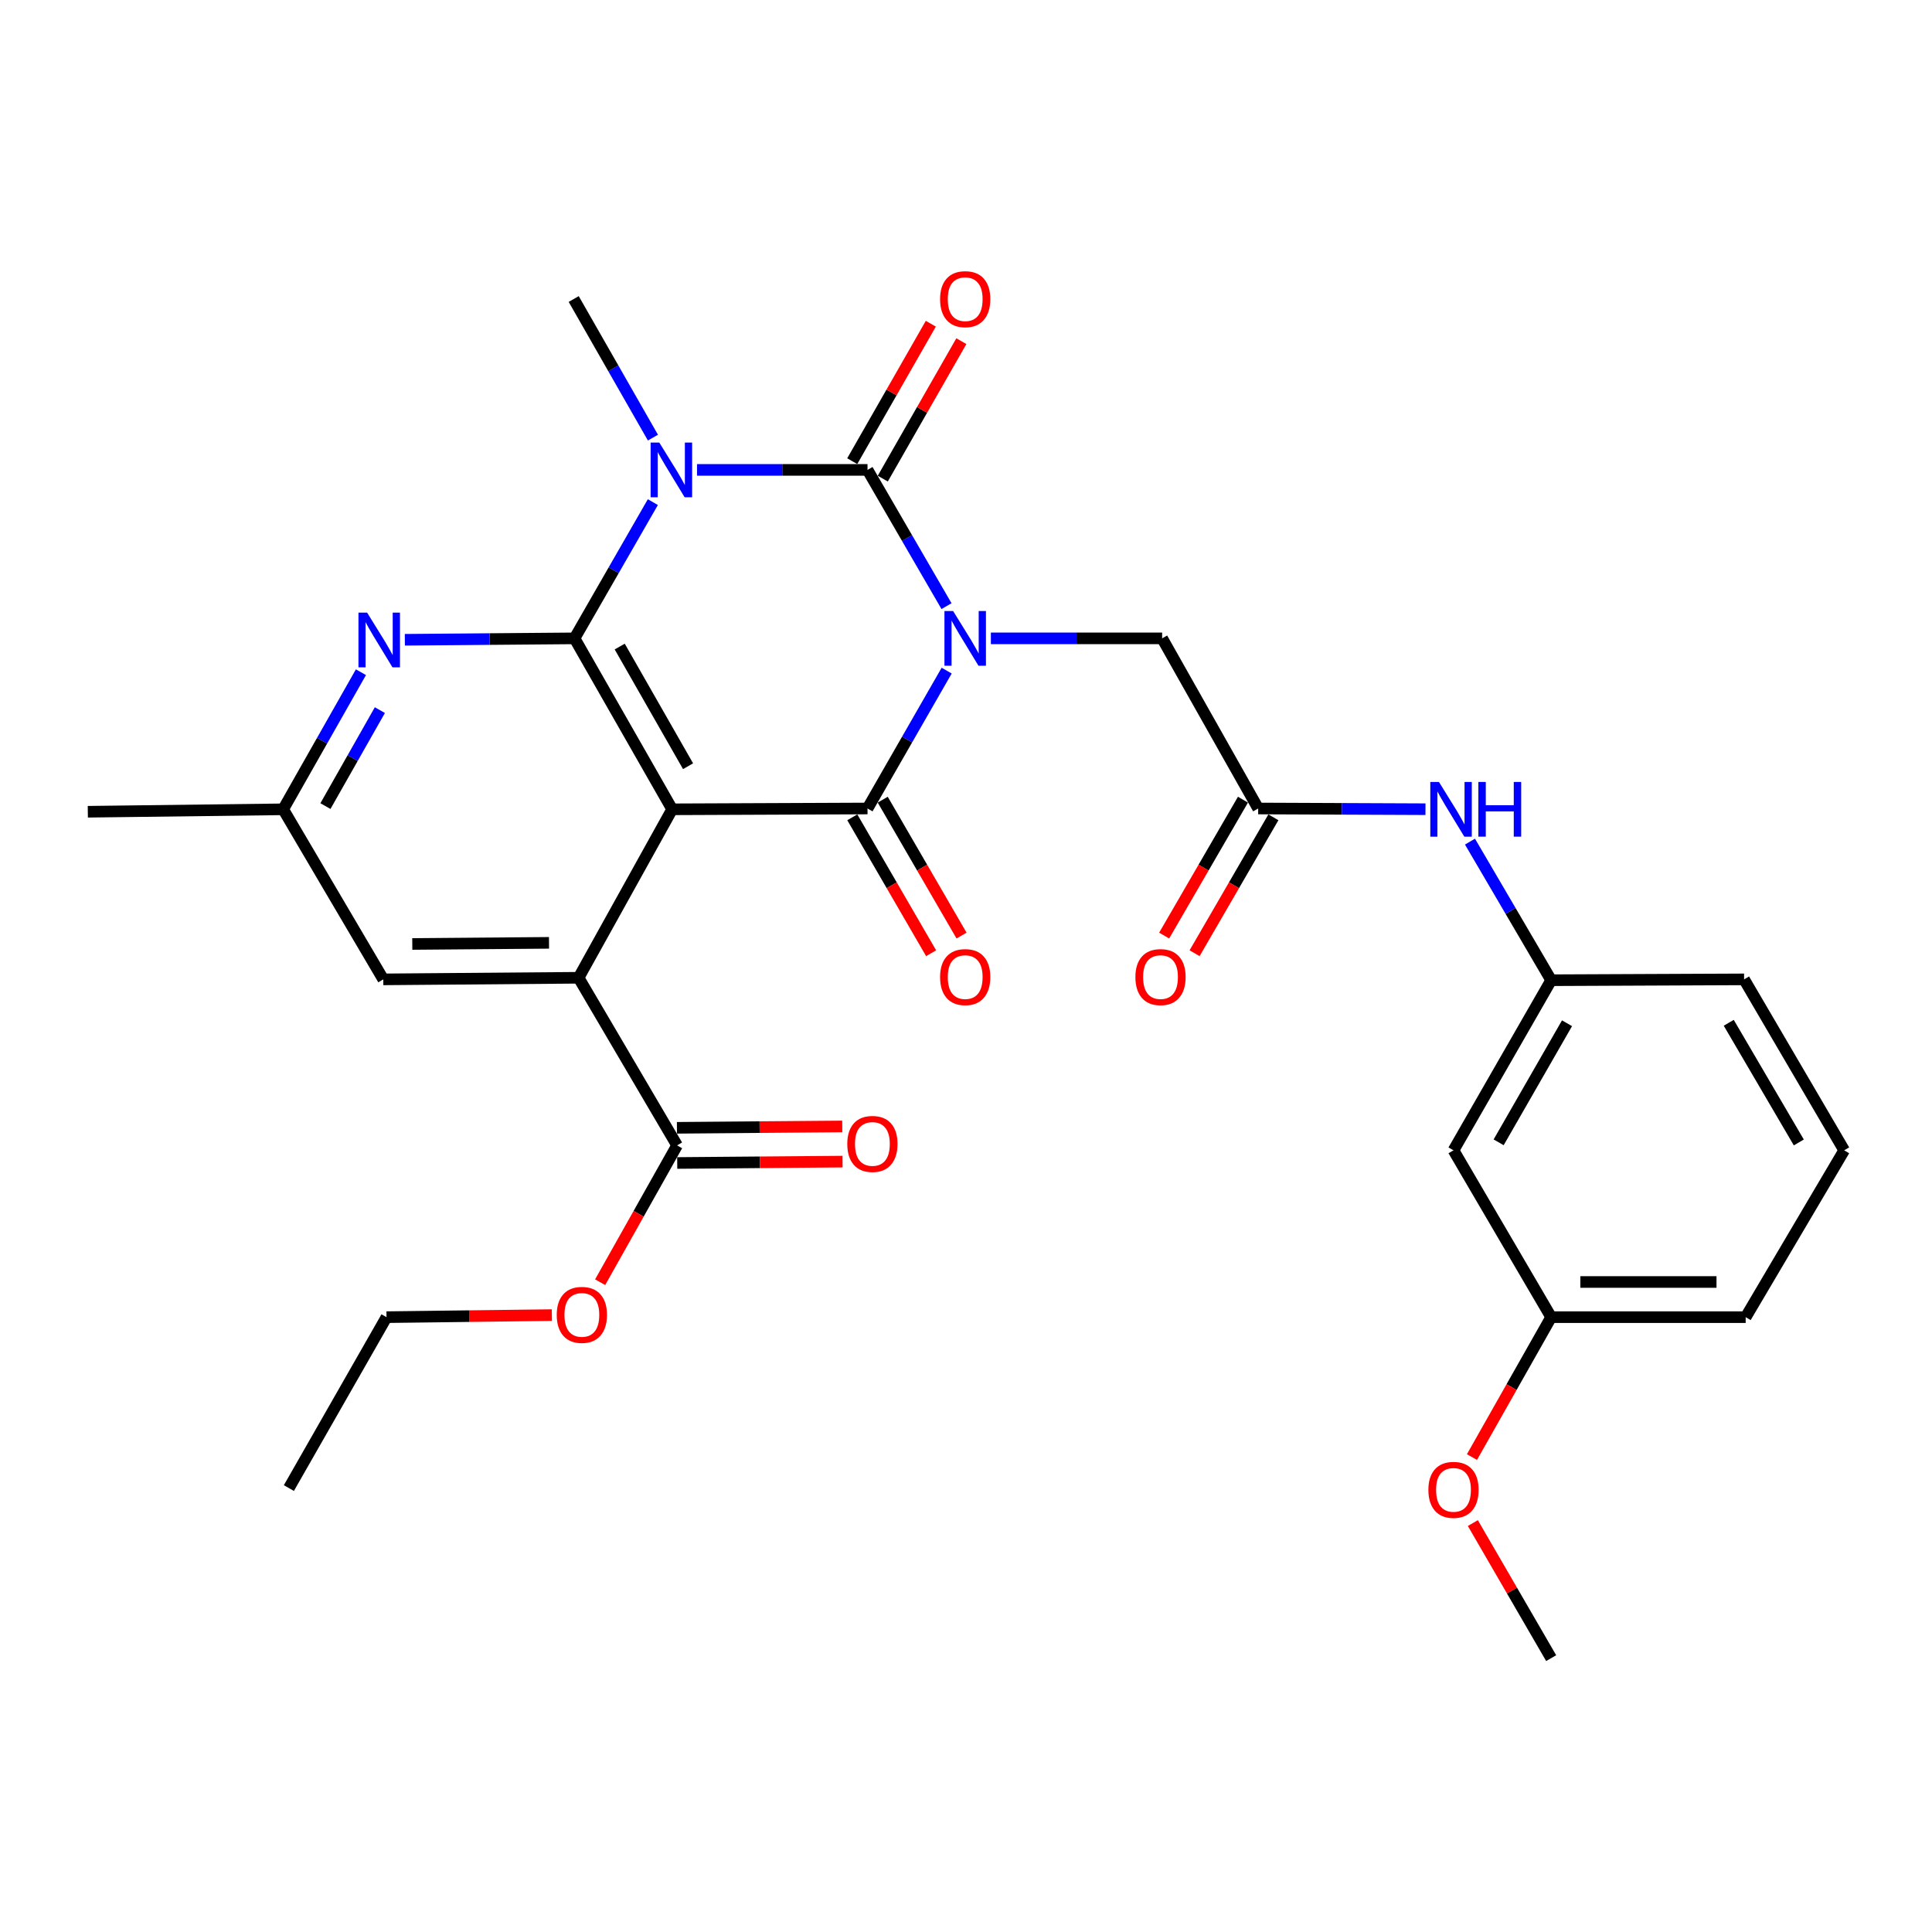 <?xml version='1.0' encoding='iso-8859-1'?>
<svg version='1.1' baseProfile='full'
              xmlns='http://www.w3.org/2000/svg'
                      xmlns:rdkit='http://www.rdkit.org/xml'
                      xmlns:xlink='http://www.w3.org/1999/xlink'
                  xml:space='preserve'
width='1000px' height='1000px' viewBox='0 0 1000 1000'>
<!-- END OF HEADER -->
<rect style='opacity:1.0;fill:#FFFFFF;stroke:none' width='1000' height='1000' x='0' y='0'> </rect>
<path class='bond-0' d='M 489.913,313.736 L 469.468,278.477' style='fill:none;fill-rule:evenodd;stroke:#0000FF;stroke-width:6px;stroke-linecap:butt;stroke-linejoin:miter;stroke-opacity:1' />
<path class='bond-0' d='M 469.468,278.477 L 449.023,243.219' style='fill:none;fill-rule:evenodd;stroke:#000000;stroke-width:6px;stroke-linecap:butt;stroke-linejoin:miter;stroke-opacity:1' />
<path class='bond-3' d='M 489.997,347.114 L 469.51,382.793' style='fill:none;fill-rule:evenodd;stroke:#0000FF;stroke-width:6px;stroke-linecap:butt;stroke-linejoin:miter;stroke-opacity:1' />
<path class='bond-3' d='M 469.51,382.793 L 449.023,418.473' style='fill:none;fill-rule:evenodd;stroke:#000000;stroke-width:6px;stroke-linecap:butt;stroke-linejoin:miter;stroke-opacity:1' />
<path class='bond-7' d='M 512.874,330.416 L 557.196,330.416' style='fill:none;fill-rule:evenodd;stroke:#0000FF;stroke-width:6px;stroke-linecap:butt;stroke-linejoin:miter;stroke-opacity:1' />
<path class='bond-7' d='M 557.196,330.416 L 601.519,330.416' style='fill:none;fill-rule:evenodd;stroke:#000000;stroke-width:6px;stroke-linecap:butt;stroke-linejoin:miter;stroke-opacity:1' />
<path class='bond-1' d='M 449.023,243.219 L 404.902,243.219' style='fill:none;fill-rule:evenodd;stroke:#000000;stroke-width:6px;stroke-linecap:butt;stroke-linejoin:miter;stroke-opacity:1' />
<path class='bond-1' d='M 404.902,243.219 L 360.782,243.219' style='fill:none;fill-rule:evenodd;stroke:#0000FF;stroke-width:6px;stroke-linecap:butt;stroke-linejoin:miter;stroke-opacity:1' />
<path class='bond-10' d='M 456.926,247.736 L 477.26,212.164' style='fill:none;fill-rule:evenodd;stroke:#000000;stroke-width:6px;stroke-linecap:butt;stroke-linejoin:miter;stroke-opacity:1' />
<path class='bond-10' d='M 477.26,212.164 L 497.595,176.592' style='fill:none;fill-rule:evenodd;stroke:#FF0000;stroke-width:6px;stroke-linecap:butt;stroke-linejoin:miter;stroke-opacity:1' />
<path class='bond-10' d='M 441.12,238.701 L 461.454,203.129' style='fill:none;fill-rule:evenodd;stroke:#000000;stroke-width:6px;stroke-linecap:butt;stroke-linejoin:miter;stroke-opacity:1' />
<path class='bond-10' d='M 461.454,203.129 L 481.789,167.557' style='fill:none;fill-rule:evenodd;stroke:#FF0000;stroke-width:6px;stroke-linecap:butt;stroke-linejoin:miter;stroke-opacity:1' />
<path class='bond-19' d='M 337.955,226.512 L 317.453,190.64' style='fill:none;fill-rule:evenodd;stroke:#0000FF;stroke-width:6px;stroke-linecap:butt;stroke-linejoin:miter;stroke-opacity:1' />
<path class='bond-19' d='M 317.453,190.64 L 296.951,154.767' style='fill:none;fill-rule:evenodd;stroke:#000000;stroke-width:6px;stroke-linecap:butt;stroke-linejoin:miter;stroke-opacity:1' />
<path class='bond-30' d='M 337.918,259.893 L 317.647,295.154' style='fill:none;fill-rule:evenodd;stroke:#0000FF;stroke-width:6px;stroke-linecap:butt;stroke-linejoin:miter;stroke-opacity:1' />
<path class='bond-30' d='M 317.647,295.154 L 297.376,330.416' style='fill:none;fill-rule:evenodd;stroke:#000000;stroke-width:6px;stroke-linecap:butt;stroke-linejoin:miter;stroke-opacity:1' />
<path class='bond-2' d='M 347.908,418.897 L 449.023,418.473' style='fill:none;fill-rule:evenodd;stroke:#000000;stroke-width:6px;stroke-linecap:butt;stroke-linejoin:miter;stroke-opacity:1' />
<path class='bond-4' d='M 347.908,418.897 L 297.376,330.416' style='fill:none;fill-rule:evenodd;stroke:#000000;stroke-width:6px;stroke-linecap:butt;stroke-linejoin:miter;stroke-opacity:1' />
<path class='bond-4' d='M 356.138,396.596 L 320.766,334.659' style='fill:none;fill-rule:evenodd;stroke:#000000;stroke-width:6px;stroke-linecap:butt;stroke-linejoin:miter;stroke-opacity:1' />
<path class='bond-5' d='M 347.908,418.897 L 299.48,506.094' style='fill:none;fill-rule:evenodd;stroke:#000000;stroke-width:6px;stroke-linecap:butt;stroke-linejoin:miter;stroke-opacity:1' />
<path class='bond-11' d='M 441.148,423.039 L 461.547,458.213' style='fill:none;fill-rule:evenodd;stroke:#000000;stroke-width:6px;stroke-linecap:butt;stroke-linejoin:miter;stroke-opacity:1' />
<path class='bond-11' d='M 461.547,458.213 L 481.945,493.387' style='fill:none;fill-rule:evenodd;stroke:#FF0000;stroke-width:6px;stroke-linecap:butt;stroke-linejoin:miter;stroke-opacity:1' />
<path class='bond-11' d='M 456.898,413.906 L 477.296,449.079' style='fill:none;fill-rule:evenodd;stroke:#000000;stroke-width:6px;stroke-linecap:butt;stroke-linejoin:miter;stroke-opacity:1' />
<path class='bond-11' d='M 477.296,449.079 L 497.694,484.253' style='fill:none;fill-rule:evenodd;stroke:#FF0000;stroke-width:6px;stroke-linecap:butt;stroke-linejoin:miter;stroke-opacity:1' />
<path class='bond-6' d='M 297.376,330.416 L 253.463,330.78' style='fill:none;fill-rule:evenodd;stroke:#000000;stroke-width:6px;stroke-linecap:butt;stroke-linejoin:miter;stroke-opacity:1' />
<path class='bond-6' d='M 253.463,330.78 L 209.549,331.145' style='fill:none;fill-rule:evenodd;stroke:#0000FF;stroke-width:6px;stroke-linecap:butt;stroke-linejoin:miter;stroke-opacity:1' />
<path class='bond-8' d='M 299.48,506.094 L 350.457,592.857' style='fill:none;fill-rule:evenodd;stroke:#000000;stroke-width:6px;stroke-linecap:butt;stroke-linejoin:miter;stroke-opacity:1' />
<path class='bond-12' d='M 299.48,506.094 L 198.386,506.924' style='fill:none;fill-rule:evenodd;stroke:#000000;stroke-width:6px;stroke-linecap:butt;stroke-linejoin:miter;stroke-opacity:1' />
<path class='bond-12' d='M 284.167,488.013 L 213.401,488.594' style='fill:none;fill-rule:evenodd;stroke:#000000;stroke-width:6px;stroke-linecap:butt;stroke-linejoin:miter;stroke-opacity:1' />
<path class='bond-31' d='M 186.821,347.934 L 166.695,383.416' style='fill:none;fill-rule:evenodd;stroke:#0000FF;stroke-width:6px;stroke-linecap:butt;stroke-linejoin:miter;stroke-opacity:1' />
<path class='bond-31' d='M 166.695,383.416 L 146.569,418.897' style='fill:none;fill-rule:evenodd;stroke:#000000;stroke-width:6px;stroke-linecap:butt;stroke-linejoin:miter;stroke-opacity:1' />
<path class='bond-31' d='M 196.619,367.561 L 182.531,392.398' style='fill:none;fill-rule:evenodd;stroke:#0000FF;stroke-width:6px;stroke-linecap:butt;stroke-linejoin:miter;stroke-opacity:1' />
<path class='bond-31' d='M 182.531,392.398 L 168.443,417.235' style='fill:none;fill-rule:evenodd;stroke:#000000;stroke-width:6px;stroke-linecap:butt;stroke-linejoin:miter;stroke-opacity:1' />
<path class='bond-9' d='M 601.519,330.416 L 651.232,418.473' style='fill:none;fill-rule:evenodd;stroke:#000000;stroke-width:6px;stroke-linecap:butt;stroke-linejoin:miter;stroke-opacity:1' />
<path class='bond-16' d='M 350.533,601.959 L 393.316,601.604' style='fill:none;fill-rule:evenodd;stroke:#000000;stroke-width:6px;stroke-linecap:butt;stroke-linejoin:miter;stroke-opacity:1' />
<path class='bond-16' d='M 393.316,601.604 L 436.1,601.249' style='fill:none;fill-rule:evenodd;stroke:#FF0000;stroke-width:6px;stroke-linecap:butt;stroke-linejoin:miter;stroke-opacity:1' />
<path class='bond-16' d='M 350.382,583.754 L 393.165,583.399' style='fill:none;fill-rule:evenodd;stroke:#000000;stroke-width:6px;stroke-linecap:butt;stroke-linejoin:miter;stroke-opacity:1' />
<path class='bond-16' d='M 393.165,583.399 L 435.949,583.043' style='fill:none;fill-rule:evenodd;stroke:#FF0000;stroke-width:6px;stroke-linecap:butt;stroke-linejoin:miter;stroke-opacity:1' />
<path class='bond-20' d='M 350.457,592.857 L 330.547,628.261' style='fill:none;fill-rule:evenodd;stroke:#000000;stroke-width:6px;stroke-linecap:butt;stroke-linejoin:miter;stroke-opacity:1' />
<path class='bond-20' d='M 330.547,628.261 L 310.636,663.665' style='fill:none;fill-rule:evenodd;stroke:#FF0000;stroke-width:6px;stroke-linecap:butt;stroke-linejoin:miter;stroke-opacity:1' />
<path class='bond-13' d='M 651.232,418.473 L 694.529,418.657' style='fill:none;fill-rule:evenodd;stroke:#000000;stroke-width:6px;stroke-linecap:butt;stroke-linejoin:miter;stroke-opacity:1' />
<path class='bond-13' d='M 694.529,418.657 L 737.826,418.841' style='fill:none;fill-rule:evenodd;stroke:#0000FF;stroke-width:6px;stroke-linecap:butt;stroke-linejoin:miter;stroke-opacity:1' />
<path class='bond-17' d='M 643.357,413.906 L 622.963,449.08' style='fill:none;fill-rule:evenodd;stroke:#000000;stroke-width:6px;stroke-linecap:butt;stroke-linejoin:miter;stroke-opacity:1' />
<path class='bond-17' d='M 622.963,449.08 L 602.568,484.254' style='fill:none;fill-rule:evenodd;stroke:#FF0000;stroke-width:6px;stroke-linecap:butt;stroke-linejoin:miter;stroke-opacity:1' />
<path class='bond-17' d='M 659.107,423.039 L 638.713,458.212' style='fill:none;fill-rule:evenodd;stroke:#000000;stroke-width:6px;stroke-linecap:butt;stroke-linejoin:miter;stroke-opacity:1' />
<path class='bond-17' d='M 638.713,458.212 L 618.319,493.386' style='fill:none;fill-rule:evenodd;stroke:#FF0000;stroke-width:6px;stroke-linecap:butt;stroke-linejoin:miter;stroke-opacity:1' />
<path class='bond-14' d='M 198.386,506.924 L 146.569,418.897' style='fill:none;fill-rule:evenodd;stroke:#000000;stroke-width:6px;stroke-linecap:butt;stroke-linejoin:miter;stroke-opacity:1' />
<path class='bond-15' d='M 760.858,435.62 L 781.868,471.49' style='fill:none;fill-rule:evenodd;stroke:#0000FF;stroke-width:6px;stroke-linecap:butt;stroke-linejoin:miter;stroke-opacity:1' />
<path class='bond-15' d='M 781.868,471.49 L 802.879,507.359' style='fill:none;fill-rule:evenodd;stroke:#000000;stroke-width:6px;stroke-linecap:butt;stroke-linejoin:miter;stroke-opacity:1' />
<path class='bond-25' d='M 146.569,418.897 L 45.455,420.162' style='fill:none;fill-rule:evenodd;stroke:#000000;stroke-width:6px;stroke-linecap:butt;stroke-linejoin:miter;stroke-opacity:1' />
<path class='bond-18' d='M 802.879,507.359 L 752.326,595.405' style='fill:none;fill-rule:evenodd;stroke:#000000;stroke-width:6px;stroke-linecap:butt;stroke-linejoin:miter;stroke-opacity:1' />
<path class='bond-18' d='M 811.085,529.631 L 775.698,591.264' style='fill:none;fill-rule:evenodd;stroke:#000000;stroke-width:6px;stroke-linecap:butt;stroke-linejoin:miter;stroke-opacity:1' />
<path class='bond-24' d='M 802.879,507.359 L 902.739,506.924' style='fill:none;fill-rule:evenodd;stroke:#000000;stroke-width:6px;stroke-linecap:butt;stroke-linejoin:miter;stroke-opacity:1' />
<path class='bond-21' d='M 752.326,595.405 L 802.879,681.763' style='fill:none;fill-rule:evenodd;stroke:#000000;stroke-width:6px;stroke-linecap:butt;stroke-linejoin:miter;stroke-opacity:1' />
<path class='bond-27' d='M 285.641,680.693 L 242.848,681.228' style='fill:none;fill-rule:evenodd;stroke:#FF0000;stroke-width:6px;stroke-linecap:butt;stroke-linejoin:miter;stroke-opacity:1' />
<path class='bond-27' d='M 242.848,681.228 L 200.055,681.763' style='fill:none;fill-rule:evenodd;stroke:#000000;stroke-width:6px;stroke-linecap:butt;stroke-linejoin:miter;stroke-opacity:1' />
<path class='bond-22' d='M 802.879,681.763 L 782.382,717.971' style='fill:none;fill-rule:evenodd;stroke:#000000;stroke-width:6px;stroke-linecap:butt;stroke-linejoin:miter;stroke-opacity:1' />
<path class='bond-22' d='M 782.382,717.971 L 761.885,754.178' style='fill:none;fill-rule:evenodd;stroke:#FF0000;stroke-width:6px;stroke-linecap:butt;stroke-linejoin:miter;stroke-opacity:1' />
<path class='bond-32' d='M 802.879,681.763 L 903.558,681.763' style='fill:none;fill-rule:evenodd;stroke:#000000;stroke-width:6px;stroke-linecap:butt;stroke-linejoin:miter;stroke-opacity:1' />
<path class='bond-32' d='M 817.981,663.557 L 888.456,663.557' style='fill:none;fill-rule:evenodd;stroke:#000000;stroke-width:6px;stroke-linecap:butt;stroke-linejoin:miter;stroke-opacity:1' />
<path class='bond-28' d='M 762.345,788.343 L 782.612,823.297' style='fill:none;fill-rule:evenodd;stroke:#FF0000;stroke-width:6px;stroke-linecap:butt;stroke-linejoin:miter;stroke-opacity:1' />
<path class='bond-28' d='M 782.612,823.297 L 802.879,858.251' style='fill:none;fill-rule:evenodd;stroke:#000000;stroke-width:6px;stroke-linecap:butt;stroke-linejoin:miter;stroke-opacity:1' />
<path class='bond-23' d='M 954.545,595.405 L 902.739,506.924' style='fill:none;fill-rule:evenodd;stroke:#000000;stroke-width:6px;stroke-linecap:butt;stroke-linejoin:miter;stroke-opacity:1' />
<path class='bond-23' d='M 931.063,591.332 L 894.799,529.395' style='fill:none;fill-rule:evenodd;stroke:#000000;stroke-width:6px;stroke-linecap:butt;stroke-linejoin:miter;stroke-opacity:1' />
<path class='bond-26' d='M 954.545,595.405 L 903.558,681.763' style='fill:none;fill-rule:evenodd;stroke:#000000;stroke-width:6px;stroke-linecap:butt;stroke-linejoin:miter;stroke-opacity:1' />
<path class='bond-29' d='M 200.055,681.763 L 149.523,770.224' style='fill:none;fill-rule:evenodd;stroke:#000000;stroke-width:6px;stroke-linecap:butt;stroke-linejoin:miter;stroke-opacity:1' />
<path  class='atom-0' d='M 493.325 316.256
L 502.605 331.256
Q 503.525 332.736, 505.005 335.416
Q 506.485 338.096, 506.565 338.256
L 506.565 316.256
L 510.325 316.256
L 510.325 344.576
L 506.445 344.576
L 496.485 328.176
Q 495.325 326.256, 494.085 324.056
Q 492.885 321.856, 492.525 321.176
L 492.525 344.576
L 488.845 344.576
L 488.845 316.256
L 493.325 316.256
' fill='#0000FF'/>
<path  class='atom-2' d='M 341.244 229.059
L 350.524 244.059
Q 351.444 245.539, 352.924 248.219
Q 354.404 250.899, 354.484 251.059
L 354.484 229.059
L 358.244 229.059
L 358.244 257.379
L 354.364 257.379
L 344.404 240.979
Q 343.244 239.059, 342.004 236.859
Q 340.804 234.659, 340.444 233.979
L 340.444 257.379
L 336.764 257.379
L 336.764 229.059
L 341.244 229.059
' fill='#0000FF'/>
<path  class='atom-7' d='M 190.022 317.095
L 199.302 332.095
Q 200.222 333.575, 201.702 336.255
Q 203.182 338.935, 203.262 339.095
L 203.262 317.095
L 207.022 317.095
L 207.022 345.415
L 203.142 345.415
L 193.182 329.015
Q 192.022 327.095, 190.782 324.895
Q 189.582 322.695, 189.222 322.015
L 189.222 345.415
L 185.542 345.415
L 185.542 317.095
L 190.022 317.095
' fill='#0000FF'/>
<path  class='atom-11' d='M 486.585 154.847
Q 486.585 148.047, 489.945 144.247
Q 493.305 140.447, 499.585 140.447
Q 505.865 140.447, 509.225 144.247
Q 512.585 148.047, 512.585 154.847
Q 512.585 161.727, 509.185 165.647
Q 505.785 169.527, 499.585 169.527
Q 493.345 169.527, 489.945 165.647
Q 486.585 161.767, 486.585 154.847
M 499.585 166.327
Q 503.905 166.327, 506.225 163.447
Q 508.585 160.527, 508.585 154.847
Q 508.585 149.287, 506.225 146.487
Q 503.905 143.647, 499.585 143.647
Q 495.265 143.647, 492.905 146.447
Q 490.585 149.247, 490.585 154.847
Q 490.585 160.567, 492.905 163.447
Q 495.265 166.327, 499.585 166.327
' fill='#FF0000'/>
<path  class='atom-12' d='M 486.585 505.739
Q 486.585 498.939, 489.945 495.139
Q 493.305 491.339, 499.585 491.339
Q 505.865 491.339, 509.225 495.139
Q 512.585 498.939, 512.585 505.739
Q 512.585 512.619, 509.185 516.539
Q 505.785 520.419, 499.585 520.419
Q 493.345 520.419, 489.945 516.539
Q 486.585 512.659, 486.585 505.739
M 499.585 517.219
Q 503.905 517.219, 506.225 514.339
Q 508.585 511.419, 508.585 505.739
Q 508.585 500.179, 506.225 497.379
Q 503.905 494.539, 499.585 494.539
Q 495.265 494.539, 492.905 497.339
Q 490.585 500.139, 490.585 505.739
Q 490.585 511.459, 492.905 514.339
Q 495.265 517.219, 499.585 517.219
' fill='#FF0000'/>
<path  class='atom-14' d='M 744.802 404.737
L 754.082 419.737
Q 755.002 421.217, 756.482 423.897
Q 757.962 426.577, 758.042 426.737
L 758.042 404.737
L 761.802 404.737
L 761.802 433.057
L 757.922 433.057
L 747.962 416.657
Q 746.802 414.737, 745.562 412.537
Q 744.362 410.337, 744.002 409.657
L 744.002 433.057
L 740.322 433.057
L 740.322 404.737
L 744.802 404.737
' fill='#0000FF'/>
<path  class='atom-14' d='M 765.202 404.737
L 769.042 404.737
L 769.042 416.777
L 783.522 416.777
L 783.522 404.737
L 787.362 404.737
L 787.362 433.057
L 783.522 433.057
L 783.522 419.977
L 769.042 419.977
L 769.042 433.057
L 765.202 433.057
L 765.202 404.737
' fill='#0000FF'/>
<path  class='atom-17' d='M 438.552 592.097
Q 438.552 585.297, 441.912 581.497
Q 445.272 577.697, 451.552 577.697
Q 457.832 577.697, 461.192 581.497
Q 464.552 585.297, 464.552 592.097
Q 464.552 598.977, 461.152 602.897
Q 457.752 606.777, 451.552 606.777
Q 445.312 606.777, 441.912 602.897
Q 438.552 599.017, 438.552 592.097
M 451.552 603.577
Q 455.872 603.577, 458.192 600.697
Q 460.552 597.777, 460.552 592.097
Q 460.552 586.537, 458.192 583.737
Q 455.872 580.897, 451.552 580.897
Q 447.232 580.897, 444.872 583.697
Q 442.552 586.497, 442.552 592.097
Q 442.552 597.817, 444.872 600.697
Q 447.232 603.577, 451.552 603.577
' fill='#FF0000'/>
<path  class='atom-18' d='M 587.68 505.739
Q 587.68 498.939, 591.04 495.139
Q 594.4 491.339, 600.68 491.339
Q 606.96 491.339, 610.32 495.139
Q 613.68 498.939, 613.68 505.739
Q 613.68 512.619, 610.28 516.539
Q 606.88 520.419, 600.68 520.419
Q 594.44 520.419, 591.04 516.539
Q 587.68 512.659, 587.68 505.739
M 600.68 517.219
Q 605 517.219, 607.32 514.339
Q 609.68 511.419, 609.68 505.739
Q 609.68 500.179, 607.32 497.379
Q 605 494.539, 600.68 494.539
Q 596.36 494.539, 594 497.339
Q 591.68 500.139, 591.68 505.739
Q 591.68 511.459, 594 514.339
Q 596.36 517.219, 600.68 517.219
' fill='#FF0000'/>
<path  class='atom-21' d='M 288.169 680.579
Q 288.169 673.779, 291.529 669.979
Q 294.889 666.179, 301.169 666.179
Q 307.449 666.179, 310.809 669.979
Q 314.169 673.779, 314.169 680.579
Q 314.169 687.459, 310.769 691.379
Q 307.369 695.259, 301.169 695.259
Q 294.929 695.259, 291.529 691.379
Q 288.169 687.499, 288.169 680.579
M 301.169 692.059
Q 305.489 692.059, 307.809 689.179
Q 310.169 686.259, 310.169 680.579
Q 310.169 675.019, 307.809 672.219
Q 305.489 669.379, 301.169 669.379
Q 296.849 669.379, 294.489 672.179
Q 292.169 674.979, 292.169 680.579
Q 292.169 686.299, 294.489 689.179
Q 296.849 692.059, 301.169 692.059
' fill='#FF0000'/>
<path  class='atom-23' d='M 739.326 771.144
Q 739.326 764.344, 742.686 760.544
Q 746.046 756.744, 752.326 756.744
Q 758.606 756.744, 761.966 760.544
Q 765.326 764.344, 765.326 771.144
Q 765.326 778.024, 761.926 781.944
Q 758.526 785.824, 752.326 785.824
Q 746.086 785.824, 742.686 781.944
Q 739.326 778.064, 739.326 771.144
M 752.326 782.624
Q 756.646 782.624, 758.966 779.744
Q 761.326 776.824, 761.326 771.144
Q 761.326 765.584, 758.966 762.784
Q 756.646 759.944, 752.326 759.944
Q 748.006 759.944, 745.646 762.744
Q 743.326 765.544, 743.326 771.144
Q 743.326 776.864, 745.646 779.744
Q 748.006 782.624, 752.326 782.624
' fill='#FF0000'/>
</svg>
